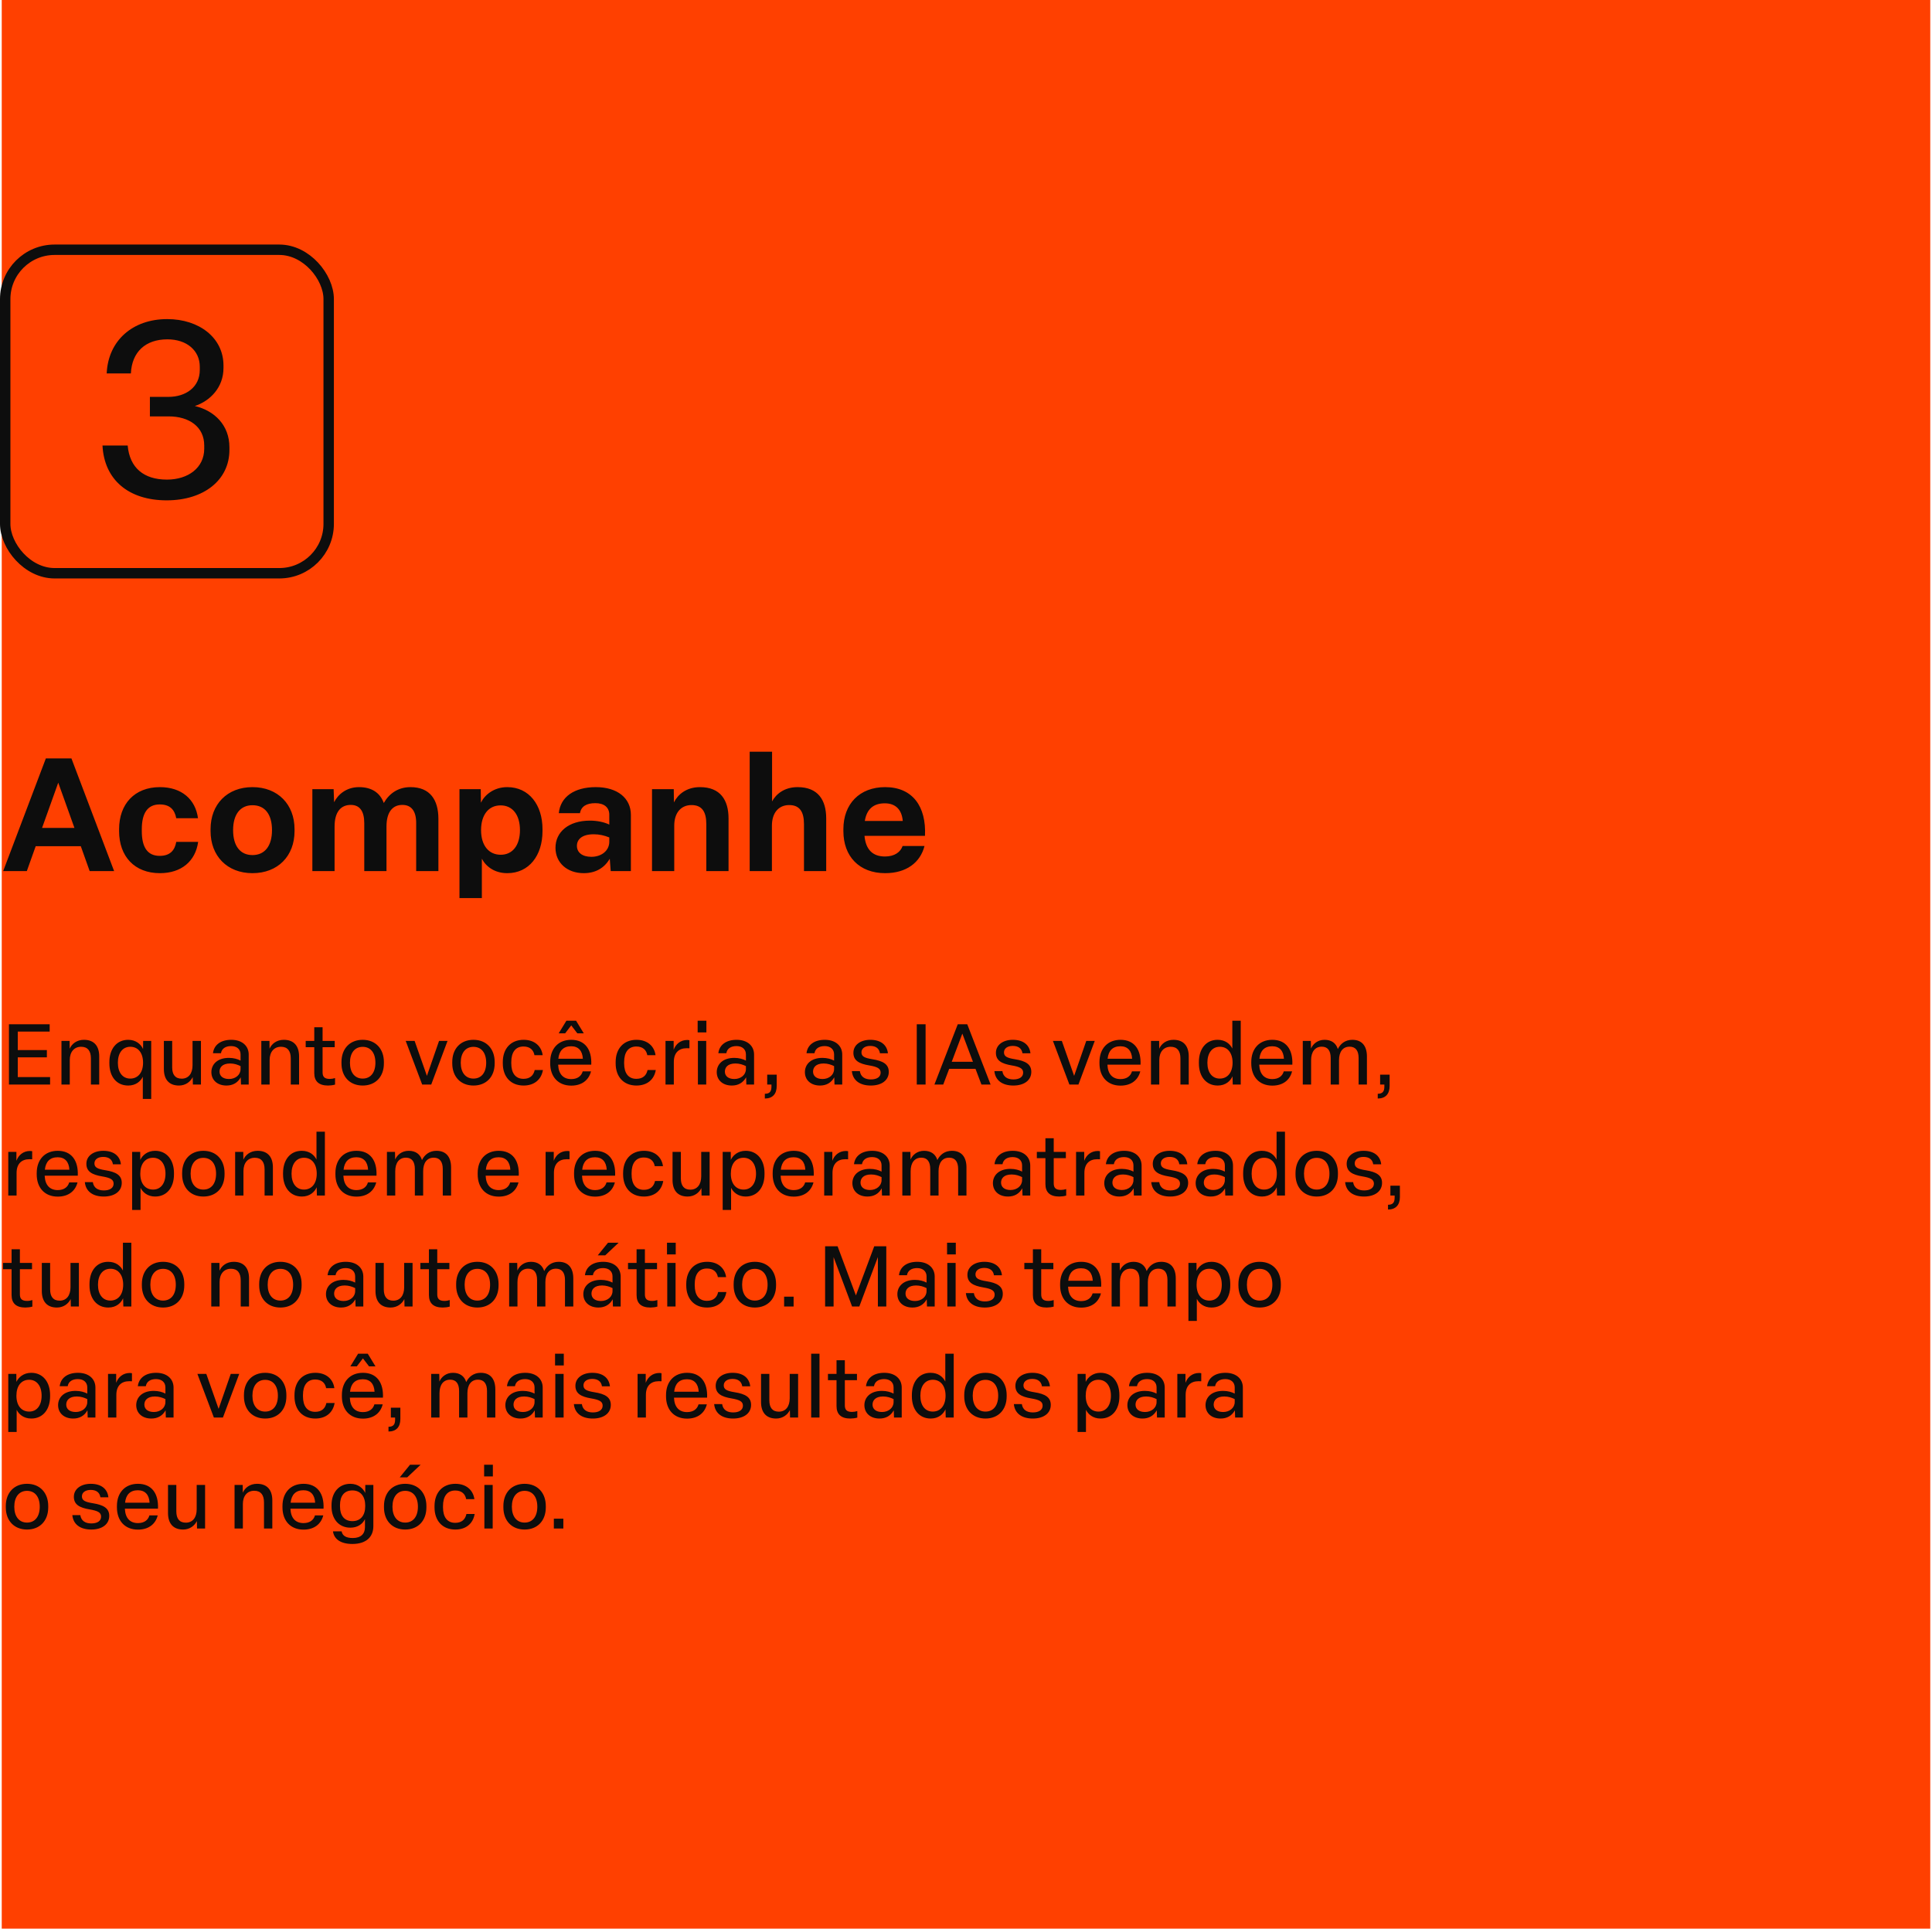 <svg width="557" height="556" viewBox="0 0 557 556" fill="none" xmlns="http://www.w3.org/2000/svg">
<rect x="0.5" width="556" height="556" fill="#FF4000"/>
<rect x="1.5" y="72" width="93.26" height="93.26" rx="14.238" fill="#FF4000" stroke="#0D0D0D" stroke-width="3"/>
<path d="M48.058 144.245C37.095 144.245 30.047 138.336 29.549 128.44H36.81C37.38 134.847 41.437 138.265 48.129 138.265C54.252 138.265 58.879 134.847 58.879 129.366V128.44C58.879 123.03 54.536 120.04 48.628 120.04H43.217V114.416H48.556C53.54 114.416 57.598 111.639 57.598 106.656V105.73C57.598 101.032 53.825 97.828 48.272 97.828C41.936 97.828 38.02 101.459 37.736 107.653H30.759C31.186 98.184 38.234 91.991 48.2 91.991C57.455 91.991 64.432 97.401 64.432 105.375V106.086C64.432 111.639 60.659 115.555 56.174 117.05C61.869 118.402 66.141 122.603 66.141 128.939V129.722C66.141 138.407 58.737 144.245 48.058 144.245Z" fill="#0D0D0D"/>
<path d="M2.579 312.655V295.287H14.321V297.391H5.123V302.724H13.514V304.827H5.123V310.503H14.443V312.655H2.579ZM17.72 312.655V300.082H20.068L20.093 302.332C20.68 300.962 22.099 299.764 24.202 299.764C27.236 299.764 28.605 301.696 28.605 304.534V312.655H26.208V305.121C26.208 302.993 25.303 301.77 23.395 301.77C21.389 301.77 20.117 303.237 20.117 305.586V312.655H17.72ZM41.173 310.405C40.537 311.75 39.142 312.949 36.965 312.949C33.565 312.949 31.535 310.331 31.535 306.564V306.173C31.535 302.406 33.614 299.764 36.965 299.764C39.265 299.764 40.684 301.134 41.246 302.43L41.271 300.082H43.595V316.814H41.173V310.405ZM37.553 310.943C39.827 310.943 41.246 309.157 41.246 306.369C41.246 303.555 39.827 301.77 37.577 301.77C35.351 301.77 33.981 303.555 33.981 306.369C33.981 309.182 35.351 310.943 37.553 310.943ZM51.598 312.949C48.662 312.949 47.243 311.114 47.243 308.179V300.082H49.641V307.714C49.641 309.793 50.521 310.967 52.38 310.967C54.362 310.967 55.511 309.475 55.511 307.102V300.082H57.933V312.655H55.609L55.56 310.503C54.924 311.824 53.53 312.949 51.598 312.949ZM65.295 312.949C62.653 312.949 60.941 311.359 60.941 309.084C60.941 306.907 62.604 304.974 66.004 304.974C67.374 304.974 68.524 305.317 69.355 305.757V303.971C69.355 302.528 68.328 301.574 66.64 301.574C64.977 301.574 63.925 302.332 63.705 303.629H61.405C61.674 301.232 63.656 299.764 66.665 299.764C69.845 299.764 71.704 301.55 71.704 304.02V312.655H69.478L69.404 310.576C68.548 312.142 67.129 312.949 65.295 312.949ZM66.029 311.065C67.888 311.065 69.355 309.867 69.355 308.203V307.347C68.524 306.931 67.521 306.589 66.347 306.589C64.047 306.589 63.289 307.787 63.289 308.937C63.289 310.185 64.243 311.065 66.029 311.065ZM75.339 312.655V300.082H77.688L77.712 302.332C78.299 300.962 79.718 299.764 81.822 299.764C84.855 299.764 86.225 301.696 86.225 304.534V312.655H83.828V305.121C83.828 302.993 82.922 301.77 81.014 301.77C79.008 301.77 77.736 303.237 77.736 305.586V312.655H75.339ZM94.59 312.949C91.923 312.949 90.602 311.726 90.602 309.353V301.892H88.132V300.082H90.602V296.144H93V300.082H96.498V301.892H93V309.133C93 310.405 93.538 311.041 95.079 311.041C95.593 311.041 96.155 310.943 96.596 310.796V312.68C96.008 312.851 95.226 312.949 94.59 312.949ZM104.562 312.949C100.844 312.949 98.447 310.38 98.447 306.564V306.173C98.447 302.332 100.844 299.764 104.562 299.764C108.28 299.764 110.678 302.357 110.678 306.173V306.564C110.678 310.405 108.28 312.949 104.562 312.949ZM104.562 310.943C106.862 310.943 108.231 309.206 108.231 306.369C108.231 303.507 106.837 301.794 104.562 301.794C102.287 301.794 100.893 303.531 100.893 306.369C100.893 309.206 102.287 310.943 104.562 310.943ZM121.711 312.655L116.966 300.082H119.534L123.081 310.16L126.579 300.082H129.026L124.329 312.655H121.711ZM136.501 312.949C132.783 312.949 130.386 310.38 130.386 306.564V306.173C130.386 302.332 132.783 299.764 136.501 299.764C140.219 299.764 142.617 302.357 142.617 306.173V306.564C142.617 310.405 140.219 312.949 136.501 312.949ZM136.501 310.943C138.801 310.943 140.17 309.206 140.17 306.369C140.17 303.507 138.776 301.794 136.501 301.794C134.226 301.794 132.832 303.531 132.832 306.369C132.832 309.206 134.226 310.943 136.501 310.943ZM150.951 312.949C147.208 312.949 144.958 310.38 144.958 306.564V306.173C144.958 302.332 147.233 299.764 150.975 299.764C154.082 299.764 156.088 301.55 156.455 304.191H154.082C153.813 302.699 152.785 301.696 150.926 301.696C148.602 301.696 147.404 303.384 147.404 306.173V306.564C147.404 309.377 148.627 311.016 150.926 311.016C152.834 311.016 153.837 309.989 154.155 308.472H156.528C156.063 311.212 154.057 312.949 150.951 312.949ZM164.688 312.973C160.897 312.973 158.622 310.38 158.622 306.564V306.173C158.622 302.332 160.946 299.764 164.688 299.764C168.627 299.764 170.657 302.528 170.461 306.931H160.921V307.005C161.044 309.646 162.389 311.09 164.688 311.09C166.523 311.09 167.624 310.185 167.991 308.864H170.388C169.752 311.383 167.746 312.973 164.688 312.973ZM168.04 305.219C167.917 302.919 166.743 301.623 164.664 301.623C162.462 301.623 161.215 302.871 160.97 305.219H168.04ZM161.068 297.905L163.294 294.26H166.083L168.309 297.905H166.45L164.688 295.605L162.927 297.905H161.068ZM183.487 312.949C179.744 312.949 177.494 310.38 177.494 306.564V306.173C177.494 302.332 179.769 299.764 183.511 299.764C186.618 299.764 188.624 301.55 188.991 304.191H186.618C186.349 302.699 185.322 301.696 183.463 301.696C181.139 301.696 179.94 303.384 179.94 306.173V306.564C179.94 309.377 181.163 311.016 183.463 311.016C185.371 311.016 186.374 309.989 186.692 308.472H189.064C188.6 311.212 186.594 312.949 183.487 312.949ZM191.867 312.655V300.082H194.216V302.65C194.803 301.011 196.197 299.813 198.13 299.813C198.301 299.813 198.57 299.837 198.766 299.886V302.21C198.546 302.186 198.228 302.186 197.983 302.186C195.659 302.186 194.265 303.555 194.265 306.148V312.655H191.867ZM201.208 312.655V300.082H203.605V312.655H201.208ZM201.135 297.636V294.26H203.654V297.636H201.135ZM210.991 312.949C208.349 312.949 206.637 311.359 206.637 309.084C206.637 306.907 208.3 304.974 211.7 304.974C213.07 304.974 214.22 305.317 215.052 305.757V303.971C215.052 302.528 214.024 301.574 212.336 301.574C210.673 301.574 209.621 302.332 209.401 303.629H207.102C207.371 301.232 209.352 299.764 212.361 299.764C215.541 299.764 217.4 301.55 217.4 304.02V312.655H215.174L215.101 310.576C214.244 312.142 212.826 312.949 210.991 312.949ZM211.725 311.065C213.584 311.065 215.052 309.867 215.052 308.203V307.347C214.22 306.931 213.217 306.589 212.043 306.589C209.743 306.589 208.985 307.787 208.985 308.937C208.985 310.185 209.939 311.065 211.725 311.065ZM220.502 315.322C221.848 315.322 222.41 314.71 222.41 313.291V312.655H221.187V309.818H223.927V313.071C223.927 315.419 222.704 316.691 220.502 316.691V315.322ZM236.408 312.949C233.766 312.949 232.054 311.359 232.054 309.084C232.054 306.907 233.718 304.974 237.118 304.974C238.488 304.974 239.637 305.317 240.469 305.757V303.971C240.469 302.528 239.442 301.574 237.754 301.574C236.09 301.574 235.039 302.332 234.818 303.629H232.519C232.788 301.232 234.769 299.764 237.778 299.764C240.958 299.764 242.817 301.55 242.817 304.02V312.655H240.591L240.518 310.576C239.662 312.142 238.243 312.949 236.408 312.949ZM237.142 311.065C239.001 311.065 240.469 309.867 240.469 308.203V307.347C239.637 306.931 238.634 306.589 237.46 306.589C235.161 306.589 234.402 307.787 234.402 308.937C234.402 310.185 235.357 311.065 237.142 311.065ZM251.052 312.949C247.897 312.949 245.842 311.457 245.597 308.79H247.897C248.141 310.454 249.364 311.188 251.077 311.188C252.765 311.188 253.89 310.503 253.89 309.231C253.89 308.008 252.887 307.543 250.612 307.151C247.676 306.662 246.038 305.757 246.038 303.507C246.038 301.256 248.068 299.764 250.905 299.764C253.865 299.764 255.724 301.183 255.994 303.653H253.694C253.474 302.186 252.422 301.525 250.881 301.525C249.364 301.525 248.361 302.259 248.361 303.384C248.361 304.558 249.242 304.999 251.517 305.366C254.599 305.855 256.238 306.809 256.238 309.01C256.238 311.432 254.183 312.949 251.052 312.949ZM264.306 312.655V295.287H266.85V312.655H264.306ZM269.397 312.655L276.124 295.287H278.864L285.591 312.655H282.949L281.236 308.13H273.653L271.941 312.655H269.397ZM274.387 306.099H280.503L277.445 297.978L274.387 306.099ZM292.141 312.949C288.985 312.949 286.93 311.457 286.686 308.79H288.985C289.23 310.454 290.453 311.188 292.165 311.188C293.853 311.188 294.978 310.503 294.978 309.231C294.978 308.008 293.975 307.543 291.7 307.151C288.765 306.662 287.126 305.757 287.126 303.507C287.126 301.256 289.156 299.764 291.994 299.764C294.954 299.764 296.813 301.183 297.082 303.653H294.782C294.562 302.186 293.51 301.525 291.969 301.525C290.453 301.525 289.45 302.259 289.45 303.384C289.45 304.558 290.33 304.999 292.605 305.366C295.687 305.855 297.326 306.809 297.326 309.01C297.326 311.432 295.272 312.949 292.141 312.949ZM308.305 312.655L303.559 300.082H306.128L309.675 310.16L313.173 300.082H315.619L310.922 312.655H308.305ZM323.046 312.973C319.254 312.973 316.979 310.38 316.979 306.564V306.173C316.979 302.332 319.303 299.764 323.046 299.764C326.984 299.764 329.014 302.528 328.819 306.931H319.278V307.005C319.401 309.646 320.746 311.09 323.046 311.09C324.88 311.09 325.981 310.185 326.348 308.864H328.745C328.109 311.383 326.103 312.973 323.046 312.973ZM326.397 305.219C326.275 302.919 325.1 301.623 323.021 301.623C320.82 301.623 319.572 302.871 319.327 305.219H326.397ZM331.83 312.655V300.082H334.179L334.203 302.332C334.79 300.962 336.209 299.764 338.313 299.764C341.346 299.764 342.716 301.696 342.716 304.534V312.655H340.319V305.121C340.319 302.993 339.414 301.77 337.506 301.77C335.5 301.77 334.228 303.237 334.228 305.586V312.655H331.83ZM351.076 312.949C347.725 312.949 345.645 310.331 345.645 306.564V306.173C345.645 302.406 347.676 299.764 351.027 299.764C353.277 299.764 354.623 300.962 355.283 302.283V294.26H357.705V312.655H355.406L355.332 310.282C354.77 311.579 353.4 312.949 351.076 312.949ZM351.663 310.943C353.938 310.943 355.357 309.157 355.357 306.369C355.357 303.555 353.938 301.77 351.687 301.77C349.461 301.77 348.092 303.555 348.092 306.369C348.092 309.182 349.461 310.943 351.663 310.943ZM366.809 312.973C363.018 312.973 360.743 310.38 360.743 306.564V306.173C360.743 302.332 363.067 299.764 366.809 299.764C370.748 299.764 372.778 302.528 372.582 306.931H363.042V307.005C363.165 309.646 364.51 311.09 366.809 311.09C368.644 311.09 369.745 310.185 370.112 308.864H372.509C371.873 311.383 369.867 312.973 366.809 312.973ZM370.161 305.219C370.038 302.919 368.864 301.623 366.785 301.623C364.583 301.623 363.336 302.871 363.091 305.219H370.161ZM375.594 312.655V300.082H377.918L377.967 302.283C378.53 300.962 379.875 299.764 381.881 299.764C383.862 299.764 385.183 300.742 385.697 302.43C386.431 300.914 387.825 299.764 389.88 299.764C392.718 299.764 394.087 301.623 394.087 304.558V312.655H391.69V304.999C391.69 302.871 390.785 301.745 389.097 301.745C387.14 301.745 386.04 303.213 386.04 305.659V312.655H383.642V305.023C383.642 302.895 382.786 301.745 381.074 301.745C379.141 301.745 377.992 303.189 377.992 305.659V312.655H375.594ZM397.206 315.322C398.551 315.322 399.114 314.71 399.114 313.291V312.655H397.891V309.818H400.631V313.071C400.631 315.419 399.408 316.691 397.206 316.691V315.322ZM2.384 344.655V332.082H4.732V334.65C5.319 333.011 6.713 331.813 8.646 331.813C8.817 331.813 9.086 331.837 9.282 331.886V334.21C9.062 334.186 8.744 334.186 8.499 334.186C6.175 334.186 4.781 335.555 4.781 338.148V344.655H2.384ZM16.651 344.973C12.86 344.973 10.585 342.38 10.585 338.564V338.173C10.585 334.332 12.909 331.764 16.651 331.764C20.59 331.764 22.62 334.528 22.424 338.931H12.884V339.005C13.006 341.646 14.352 343.09 16.651 343.09C18.486 343.09 19.587 342.185 19.953 340.864H22.351C21.715 343.383 19.709 344.973 16.651 344.973ZM20.002 337.219C19.88 334.919 18.706 333.623 16.627 333.623C14.425 333.623 13.178 334.871 12.933 337.219H20.002ZM29.916 344.949C26.76 344.949 24.706 343.457 24.461 340.79H26.76C27.005 342.454 28.228 343.188 29.94 343.188C31.628 343.188 32.754 342.503 32.754 341.231C32.754 340.008 31.751 339.543 29.476 339.151C26.54 338.662 24.901 337.757 24.901 335.507C24.901 333.256 26.932 331.764 29.769 331.764C32.729 331.764 34.588 333.183 34.857 335.653H32.558C32.338 334.186 31.286 333.525 29.745 333.525C28.228 333.525 27.225 334.259 27.225 335.384C27.225 336.558 28.106 336.999 30.381 337.366C33.463 337.855 35.102 338.809 35.102 341.01C35.102 343.432 33.047 344.949 29.916 344.949ZM38.097 348.814V332.082H40.421L40.445 334.381C41.008 333.134 42.451 331.764 44.726 331.764C48.077 331.764 50.157 334.406 50.157 338.173V338.564C50.157 342.356 48.077 344.949 44.726 344.949C42.525 344.949 41.13 343.701 40.519 342.429V348.814H38.097ZM44.139 342.943C46.341 342.943 47.711 341.157 47.711 338.369C47.711 335.555 46.316 333.77 44.115 333.77C41.84 333.77 40.445 335.555 40.445 338.369C40.445 341.182 41.864 342.943 44.139 342.943ZM58.624 344.949C54.906 344.949 52.509 342.38 52.509 338.564V338.173C52.509 334.332 54.906 331.764 58.624 331.764C62.343 331.764 64.74 334.357 64.74 338.173V338.564C64.74 342.405 62.343 344.949 58.624 344.949ZM58.624 342.943C60.924 342.943 62.294 341.206 62.294 338.369C62.294 335.507 60.899 333.794 58.624 333.794C56.349 333.794 54.955 335.531 54.955 338.369C54.955 341.206 56.349 342.943 58.624 342.943ZM67.79 344.655V332.082H70.139L70.163 334.332C70.75 332.962 72.169 331.764 74.273 331.764C77.306 331.764 78.676 333.696 78.676 336.534V344.655H76.279V337.121C76.279 334.993 75.374 333.77 73.466 333.77C71.46 333.77 70.188 335.237 70.188 337.586V344.655H67.79ZM87.036 344.949C83.684 344.949 81.605 342.331 81.605 338.564V338.173C81.605 334.406 83.636 331.764 86.987 331.764C89.237 331.764 90.583 332.962 91.243 334.283V326.26H93.665V344.655H91.365L91.292 342.282C90.73 343.579 89.36 344.949 87.036 344.949ZM87.623 342.943C89.898 342.943 91.317 341.157 91.317 338.369C91.317 335.555 89.898 333.77 87.647 333.77C85.421 333.77 84.051 335.555 84.051 338.369C84.051 341.182 85.421 342.943 87.623 342.943ZM102.769 344.973C98.978 344.973 96.703 342.38 96.703 338.564V338.173C96.703 334.332 99.027 331.764 102.769 331.764C106.708 331.764 108.738 334.528 108.542 338.931H99.002V339.005C99.124 341.646 100.47 343.09 102.769 343.09C104.604 343.09 105.705 342.185 106.072 340.864H108.469C107.833 343.383 105.827 344.973 102.769 344.973ZM106.121 337.219C105.998 334.919 104.824 333.623 102.745 333.623C100.543 333.623 99.296 334.871 99.051 337.219H106.121ZM111.554 344.655V332.082H113.878L113.927 334.283C114.49 332.962 115.835 331.764 117.841 331.764C119.822 331.764 121.143 332.742 121.657 334.43C122.391 332.914 123.785 331.764 125.84 331.764C128.678 331.764 130.047 333.623 130.047 336.558V344.655H127.65V336.999C127.65 334.871 126.745 333.745 125.057 333.745C123.1 333.745 121.999 335.213 121.999 337.659V344.655H119.602V337.023C119.602 334.895 118.746 333.745 117.034 333.745C115.101 333.745 113.951 335.189 113.951 337.659V344.655H111.554ZM143.786 344.973C139.994 344.973 137.719 342.38 137.719 338.564V338.173C137.719 334.332 140.043 331.764 143.786 331.764C147.724 331.764 149.755 334.528 149.559 338.931H140.019V339.005C140.141 341.646 141.487 343.09 143.786 343.09C145.621 343.09 146.721 342.185 147.088 340.864H149.486C148.85 343.383 146.844 344.973 143.786 344.973ZM147.137 337.219C147.015 334.919 145.841 333.623 143.762 333.623C141.56 333.623 140.312 334.871 140.068 337.219H147.137ZM157.301 344.655V332.082H159.649V334.65C160.236 333.011 161.631 331.813 163.563 331.813C163.734 331.813 164.003 331.837 164.199 331.886V334.21C163.979 334.186 163.661 334.186 163.416 334.186C161.092 334.186 159.698 335.555 159.698 338.148V344.655H157.301ZM171.568 344.973C167.777 344.973 165.502 342.38 165.502 338.564V338.173C165.502 334.332 167.826 331.764 171.568 331.764C175.507 331.764 177.537 334.528 177.341 338.931H167.801V339.005C167.924 341.646 169.269 343.09 171.568 343.09C173.403 343.09 174.504 342.185 174.871 340.864H177.268C176.632 343.383 174.626 344.973 171.568 344.973ZM174.92 337.219C174.797 334.919 173.623 333.623 171.544 333.623C169.342 333.623 168.095 334.871 167.85 337.219H174.92ZM185.637 344.949C181.894 344.949 179.644 342.38 179.644 338.564V338.173C179.644 334.332 181.919 331.764 185.661 331.764C188.768 331.764 190.774 333.55 191.141 336.191H188.768C188.499 334.699 187.472 333.696 185.613 333.696C183.289 333.696 182.09 335.384 182.09 338.173V338.564C182.09 341.377 183.313 343.016 185.613 343.016C187.521 343.016 188.523 341.989 188.841 340.472H191.214C190.75 343.212 188.744 344.949 185.637 344.949ZM198.249 344.949C195.314 344.949 193.895 343.114 193.895 340.179V332.082H196.292V339.714C196.292 341.793 197.173 342.967 199.032 342.967C201.014 342.967 202.163 341.475 202.163 339.102V332.082H204.585V344.655H202.261L202.212 342.503C201.576 343.824 200.182 344.949 198.249 344.949ZM208.351 348.814V332.082H210.674L210.699 334.381C211.262 333.134 212.705 331.764 214.98 331.764C218.331 331.764 220.41 334.406 220.41 338.173V338.564C220.41 342.356 218.331 344.949 214.98 344.949C212.778 344.949 211.384 343.701 210.772 342.429V348.814H208.351ZM214.393 342.943C216.594 342.943 217.964 341.157 217.964 338.369C217.964 335.555 216.57 333.77 214.368 333.77C212.093 333.77 210.699 335.555 210.699 338.369C210.699 341.182 212.118 342.943 214.393 342.943ZM228.829 344.973C225.038 344.973 222.763 342.38 222.763 338.564V338.173C222.763 334.332 225.087 331.764 228.829 331.764C232.768 331.764 234.798 334.528 234.602 338.931H225.062V339.005C225.184 341.646 226.53 343.09 228.829 343.09C230.664 343.09 231.765 342.185 232.132 340.864H234.529C233.893 343.383 231.887 344.973 228.829 344.973ZM232.18 337.219C232.058 334.919 230.884 333.623 228.805 333.623C226.603 333.623 225.356 334.871 225.111 337.219H232.18ZM237.614 344.655V332.082H239.962V334.65C240.549 333.011 241.944 331.813 243.876 331.813C244.048 331.813 244.317 331.837 244.512 331.886V334.21C244.292 334.186 243.974 334.186 243.73 334.186C241.406 334.186 240.011 335.555 240.011 338.148V344.655H237.614ZM250.096 344.949C247.455 344.949 245.742 343.359 245.742 341.084C245.742 338.907 247.406 336.974 250.806 336.974C252.176 336.974 253.325 337.317 254.157 337.757V335.971C254.157 334.528 253.13 333.574 251.442 333.574C249.778 333.574 248.727 334.332 248.506 335.629H246.207C246.476 333.232 248.458 331.764 251.466 331.764C254.646 331.764 256.506 333.55 256.506 336.02V344.655H254.279L254.206 342.576C253.35 344.142 251.931 344.949 250.096 344.949ZM250.83 343.065C252.689 343.065 254.157 341.867 254.157 340.203V339.347C253.325 338.931 252.323 338.589 251.148 338.589C248.849 338.589 248.091 339.787 248.091 340.937C248.091 342.185 249.045 343.065 250.83 343.065ZM260.141 344.655V332.082H262.465L262.514 334.283C263.076 332.962 264.422 331.764 266.428 331.764C268.409 331.764 269.73 332.742 270.244 334.43C270.978 332.914 272.372 331.764 274.427 331.764C277.264 331.764 278.634 333.623 278.634 336.558V344.655H276.237V336.999C276.237 334.871 275.332 333.745 273.644 333.745C271.687 333.745 270.586 335.213 270.586 337.659V344.655H268.189V337.023C268.189 334.895 267.333 333.745 265.62 333.745C263.688 333.745 262.538 335.189 262.538 337.659V344.655H260.141ZM290.611 344.949C287.97 344.949 286.257 343.359 286.257 341.084C286.257 338.907 287.921 336.974 291.321 336.974C292.691 336.974 293.84 337.317 294.672 337.757V335.971C294.672 334.528 293.645 333.574 291.957 333.574C290.293 333.574 289.242 334.332 289.021 335.629H286.722C286.991 333.232 288.973 331.764 291.981 331.764C295.161 331.764 297.02 333.55 297.02 336.02V344.655H294.794L294.721 342.576C293.865 344.142 292.446 344.949 290.611 344.949ZM291.345 343.065C293.204 343.065 294.672 341.867 294.672 340.203V339.347C293.84 338.931 292.838 338.589 291.663 338.589C289.364 338.589 288.606 339.787 288.606 340.937C288.606 342.185 289.56 343.065 291.345 343.065ZM305.382 344.949C302.716 344.949 301.395 343.726 301.395 341.353V333.892H298.924V332.082H301.395V328.144H303.792V332.082H307.29V333.892H303.792V341.133C303.792 342.405 304.33 343.041 305.871 343.041C306.385 343.041 306.948 342.943 307.388 342.796V344.68C306.801 344.851 306.018 344.949 305.382 344.949ZM310.235 344.655V332.082H312.584V334.65C313.171 333.011 314.565 331.813 316.497 331.813C316.669 331.813 316.938 331.837 317.133 331.886V334.21C316.913 334.186 316.595 334.186 316.351 334.186C314.027 334.186 312.633 335.555 312.633 338.148V344.655H310.235ZM322.718 344.949C320.076 344.949 318.363 343.359 318.363 341.084C318.363 338.907 320.027 336.974 323.427 336.974C324.797 336.974 325.947 337.317 326.778 337.757V335.971C326.778 334.528 325.751 333.574 324.063 333.574C322.4 333.574 321.348 334.332 321.128 335.629H318.828C319.097 333.232 321.079 331.764 324.088 331.764C327.268 331.764 329.127 333.55 329.127 336.02V344.655H326.901L326.827 342.576C325.971 344.142 324.552 344.949 322.718 344.949ZM323.452 343.065C325.311 343.065 326.778 341.867 326.778 340.203V339.347C325.947 338.931 324.944 338.589 323.77 338.589C321.47 338.589 320.712 339.787 320.712 340.937C320.712 342.185 321.666 343.065 323.452 343.065ZM337.362 344.949C334.206 344.949 332.151 343.457 331.907 340.79H334.206C334.451 342.454 335.674 343.188 337.386 343.188C339.074 343.188 340.199 342.503 340.199 341.231C340.199 340.008 339.196 339.543 336.921 339.151C333.986 338.662 332.347 337.757 332.347 335.507C332.347 333.256 334.377 331.764 337.215 331.764C340.175 331.764 342.034 333.183 342.303 335.653H340.003C339.783 334.186 338.731 333.525 337.19 333.525C335.674 333.525 334.671 334.259 334.671 335.384C334.671 336.558 335.551 336.999 337.826 337.366C340.909 337.855 342.547 338.809 342.547 341.01C342.547 343.432 340.493 344.949 337.362 344.949ZM349.067 344.949C346.425 344.949 344.713 343.359 344.713 341.084C344.713 338.907 346.376 336.974 349.776 336.974C351.146 336.974 352.296 337.317 353.127 337.757V335.971C353.127 334.528 352.1 333.574 350.412 333.574C348.749 333.574 347.697 334.332 347.477 335.629H345.177C345.446 333.232 347.428 331.764 350.437 331.764C353.617 331.764 355.476 333.55 355.476 336.02V344.655H353.25L353.176 342.576C352.32 344.142 350.901 344.949 349.067 344.949ZM349.801 343.065C351.66 343.065 353.127 341.867 353.127 340.203V339.347C352.296 338.931 351.293 338.589 350.119 338.589C347.819 338.589 347.061 339.787 347.061 340.937C347.061 342.185 348.015 343.065 349.801 343.065ZM363.832 344.949C360.481 344.949 358.402 342.331 358.402 338.564V338.173C358.402 334.406 360.432 331.764 363.783 331.764C366.034 331.764 367.379 332.962 368.04 334.283V326.26H370.462V344.655H368.162L368.089 342.282C367.526 343.579 366.156 344.949 363.832 344.949ZM364.419 342.943C366.694 342.943 368.113 341.157 368.113 338.369C368.113 335.555 366.694 333.77 364.444 333.77C362.218 333.77 360.848 335.555 360.848 338.369C360.848 341.182 362.218 342.943 364.419 342.943ZM379.615 344.949C375.897 344.949 373.499 342.38 373.499 338.564V338.173C373.499 334.332 375.897 331.764 379.615 331.764C383.333 331.764 385.73 334.357 385.73 338.173V338.564C385.73 342.405 383.333 344.949 379.615 344.949ZM379.615 342.943C381.914 342.943 383.284 341.206 383.284 338.369C383.284 335.507 381.89 333.794 379.615 333.794C377.34 333.794 375.946 335.531 375.946 338.369C375.946 341.206 377.34 342.943 379.615 342.943ZM393.261 344.949C390.105 344.949 388.05 343.457 387.806 340.79H390.105C390.35 342.454 391.573 343.188 393.285 343.188C394.973 343.188 396.098 342.503 396.098 341.231C396.098 340.008 395.095 339.543 392.82 339.151C389.885 338.662 388.246 337.757 388.246 335.507C388.246 333.256 390.276 331.764 393.114 331.764C396.074 331.764 397.933 333.183 398.202 335.653H395.903C395.682 334.186 394.631 333.525 393.09 333.525C391.573 333.525 390.57 334.259 390.57 335.384C390.57 336.558 391.451 336.999 393.726 337.366C396.808 337.855 398.447 338.809 398.447 341.01C398.447 343.432 396.392 344.949 393.261 344.949ZM400.168 347.322C401.514 347.322 402.076 346.71 402.076 345.291V344.655H400.853V341.818H403.593V345.071C403.593 347.419 402.37 348.691 400.168 348.691V347.322ZM7.325 376.949C4.659 376.949 3.338 375.726 3.338 373.353V365.892H0.867V364.082H3.338V360.144H5.735V364.082H9.233V365.892H5.735V373.133C5.735 374.405 6.273 375.041 7.814 375.041C8.328 375.041 8.89 374.943 9.331 374.796V376.68C8.744 376.851 7.961 376.949 7.325 376.949ZM16.41 376.949C13.474 376.949 12.056 375.114 12.056 372.179V364.082H14.453V371.714C14.453 373.793 15.333 374.967 17.193 374.967C19.174 374.967 20.324 373.475 20.324 371.102V364.082H22.745V376.655H20.422L20.373 374.503C19.737 375.824 18.342 376.949 16.41 376.949ZM31.232 376.949C27.881 376.949 25.802 374.331 25.802 370.564V370.173C25.802 366.406 27.832 363.764 31.183 363.764C33.434 363.764 34.779 364.962 35.44 366.283V358.26H37.861V376.655H35.562L35.489 374.282C34.926 375.579 33.556 376.949 31.232 376.949ZM31.819 374.943C34.094 374.943 35.513 373.157 35.513 370.369C35.513 367.555 34.094 365.77 31.844 365.77C29.618 365.77 28.248 367.555 28.248 370.369C28.248 373.182 29.618 374.943 31.819 374.943ZM47.015 376.949C43.296 376.949 40.899 374.38 40.899 370.564V370.173C40.899 366.332 43.296 363.764 47.015 363.764C50.733 363.764 53.13 366.357 53.13 370.173V370.564C53.13 374.405 50.733 376.949 47.015 376.949ZM47.015 374.943C49.314 374.943 50.684 373.206 50.684 370.369C50.684 367.507 49.29 365.794 47.015 365.794C44.74 365.794 43.345 367.531 43.345 370.369C43.345 373.206 44.74 374.943 47.015 374.943ZM60.91 376.655V364.082H63.259L63.283 366.332C63.87 364.962 65.289 363.764 67.393 363.764C70.426 363.764 71.796 365.696 71.796 368.534V376.655H69.399V369.121C69.399 366.993 68.494 365.77 66.586 365.77C64.58 365.77 63.308 367.237 63.308 369.586V376.655H60.91ZM80.841 376.949C77.123 376.949 74.725 374.38 74.725 370.564V370.173C74.725 366.332 77.123 363.764 80.841 363.764C84.559 363.764 86.956 366.357 86.956 370.173V370.564C86.956 374.405 84.559 376.949 80.841 376.949ZM80.841 374.943C83.14 374.943 84.51 373.206 84.51 370.369C84.51 367.507 83.116 365.794 80.841 365.794C78.566 365.794 77.171 367.531 77.171 370.369C77.171 373.206 78.566 374.943 80.841 374.943ZM98.333 376.949C95.691 376.949 93.978 375.359 93.978 373.084C93.978 370.907 95.642 368.974 99.042 368.974C100.412 368.974 101.562 369.317 102.393 369.757V367.971C102.393 366.528 101.366 365.574 99.678 365.574C98.015 365.574 96.963 366.332 96.743 367.629H94.443C94.712 365.232 96.694 363.764 99.702 363.764C102.882 363.764 104.742 365.55 104.742 368.02V376.655H102.516L102.442 374.576C101.586 376.142 100.167 376.949 98.333 376.949ZM99.066 375.065C100.926 375.065 102.393 373.867 102.393 372.203V371.347C101.562 370.931 100.559 370.589 99.384 370.589C97.085 370.589 96.327 371.787 96.327 372.937C96.327 374.185 97.281 375.065 99.066 375.065ZM112.609 376.949C109.674 376.949 108.255 375.114 108.255 372.179V364.082H110.652V371.714C110.652 373.793 111.533 374.967 113.392 374.967C115.373 374.967 116.523 373.475 116.523 371.102V364.082H118.945V376.655H116.621L116.572 374.503C115.936 375.824 114.541 376.949 112.609 376.949ZM127.651 376.949C124.985 376.949 123.664 375.726 123.664 373.353V365.892H121.194V364.082H123.664V360.144H126.061V364.082H129.559V365.892H126.061V373.133C126.061 374.405 126.6 375.041 128.141 375.041C128.654 375.041 129.217 374.943 129.657 374.796V376.68C129.07 376.851 128.287 376.949 127.651 376.949ZM137.624 376.949C133.906 376.949 131.508 374.38 131.508 370.564V370.173C131.508 366.332 133.906 363.764 137.624 363.764C141.342 363.764 143.739 366.357 143.739 370.173V370.564C143.739 374.405 141.342 376.949 137.624 376.949ZM137.624 374.943C139.923 374.943 141.293 373.206 141.293 370.369C141.293 367.507 139.899 365.794 137.624 365.794C135.349 365.794 133.955 367.531 133.955 370.369C133.955 373.206 135.349 374.943 137.624 374.943ZM146.79 376.655V364.082H149.114L149.163 366.283C149.725 364.962 151.071 363.764 153.077 363.764C155.058 363.764 156.379 364.742 156.893 366.43C157.626 364.914 159.021 363.764 161.076 363.764C163.913 363.764 165.283 365.623 165.283 368.558V376.655H162.886V368.999C162.886 366.871 161.981 365.745 160.293 365.745C158.336 365.745 157.235 367.213 157.235 369.659V376.655H154.838V369.023C154.838 366.895 153.982 365.745 152.269 365.745C150.337 365.745 149.187 367.189 149.187 369.659V376.655H146.79ZM172.53 376.949C169.889 376.949 168.176 375.359 168.176 373.084C168.176 370.907 169.84 368.974 173.24 368.974C174.61 368.974 175.759 369.317 176.591 369.757V367.971C176.591 366.528 175.564 365.574 173.876 365.574C172.212 365.574 171.161 366.332 170.94 367.629H168.641C168.91 365.232 170.891 363.764 173.9 363.764C177.08 363.764 178.939 365.55 178.939 368.02V376.655H176.713L176.64 374.576C175.784 376.142 174.365 376.949 172.53 376.949ZM173.264 375.065C175.123 375.065 176.591 373.867 176.591 372.203V371.347C175.759 370.931 174.756 370.589 173.582 370.589C171.283 370.589 170.525 371.787 170.525 372.937C170.525 374.185 171.479 375.065 173.264 375.065ZM172.335 361.905L175.295 358.26H178.352L174.487 361.905H172.335ZM187.516 376.949C184.85 376.949 183.529 375.726 183.529 373.353V365.892H181.058V364.082H183.529V360.144H185.926V364.082H189.424V365.892H185.926V373.133C185.926 374.405 186.464 375.041 188.005 375.041C188.519 375.041 189.082 374.943 189.522 374.796V376.68C188.935 376.851 188.152 376.949 187.516 376.949ZM192.369 376.655V364.082H194.766V376.655H192.369ZM192.296 361.636V358.26H194.815V361.636H192.296ZM203.84 376.949C200.097 376.949 197.847 374.38 197.847 370.564V370.173C197.847 366.332 200.122 363.764 203.865 363.764C206.971 363.764 208.977 365.55 209.344 368.191H206.971C206.702 366.699 205.675 365.696 203.816 365.696C201.492 365.696 200.293 367.384 200.293 370.173V370.564C200.293 373.377 201.516 375.016 203.816 375.016C205.724 375.016 206.727 373.989 207.045 372.472H209.417C208.953 375.212 206.947 376.949 203.84 376.949ZM217.627 376.949C213.908 376.949 211.511 374.38 211.511 370.564V370.173C211.511 366.332 213.908 363.764 217.627 363.764C221.345 363.764 223.742 366.357 223.742 370.173V370.564C223.742 374.405 221.345 376.949 217.627 376.949ZM217.627 374.943C219.926 374.943 221.296 373.206 221.296 370.369C221.296 367.507 219.902 365.794 217.627 365.794C215.352 365.794 213.957 367.531 213.957 370.369C213.957 373.206 215.352 374.943 217.627 374.943ZM226.061 376.655V373.818H228.8V376.655H226.061ZM237.881 376.655V359.287H241.477L246.761 373.451L252.045 359.287H255.518V376.655H253.097V362.394L247.74 376.655H245.66L240.328 362.418V376.655H237.881ZM263.068 376.949C260.426 376.949 258.714 375.359 258.714 373.084C258.714 370.907 260.377 368.974 263.777 368.974C265.147 368.974 266.297 369.317 267.129 369.757V367.971C267.129 366.528 266.101 365.574 264.413 365.574C262.75 365.574 261.698 366.332 261.478 367.629H259.179C259.448 365.232 261.429 363.764 264.438 363.764C267.618 363.764 269.477 365.55 269.477 368.02V376.655H267.251L267.178 374.576C266.321 376.142 264.903 376.949 263.068 376.949ZM263.802 375.065C265.661 375.065 267.129 373.867 267.129 372.203V371.347C266.297 370.931 265.294 370.589 264.12 370.589C261.82 370.589 261.062 371.787 261.062 372.937C261.062 374.185 262.016 375.065 263.802 375.065ZM273.112 376.655V364.082H275.51V376.655H273.112ZM273.039 361.636V358.26H275.559V361.636H273.039ZM283.923 376.949C280.767 376.949 278.712 375.457 278.468 372.79H280.767C281.012 374.454 282.235 375.188 283.947 375.188C285.635 375.188 286.76 374.503 286.76 373.231C286.76 372.008 285.758 371.543 283.483 371.151C280.547 370.662 278.908 369.757 278.908 367.507C278.908 365.256 280.939 363.764 283.776 363.764C286.736 363.764 288.595 365.183 288.864 367.653H286.565C286.345 366.186 285.293 365.525 283.752 365.525C282.235 365.525 281.232 366.259 281.232 367.384C281.232 368.558 282.113 368.999 284.388 369.366C287.47 369.855 289.109 370.809 289.109 373.01C289.109 375.432 287.054 376.949 283.923 376.949ZM301.775 376.949C299.109 376.949 297.788 375.726 297.788 373.353V365.892H295.317V364.082H297.788V360.144H300.185V364.082H303.683V365.892H300.185V373.133C300.185 374.405 300.723 375.041 302.264 375.041C302.778 375.041 303.341 374.943 303.781 374.796V376.68C303.194 376.851 302.411 376.949 301.775 376.949ZM311.699 376.973C307.907 376.973 305.632 374.38 305.632 370.564V370.173C305.632 366.332 307.956 363.764 311.699 363.764C315.637 363.764 317.667 366.528 317.472 370.931H307.931V371.005C308.054 373.646 309.399 375.09 311.699 375.09C313.533 375.09 314.634 374.185 315.001 372.864H317.398C316.762 375.383 314.756 376.973 311.699 376.973ZM315.05 369.219C314.928 366.919 313.753 365.623 311.674 365.623C309.473 365.623 308.225 366.871 307.98 369.219H315.05ZM320.483 376.655V364.082H322.807L322.856 366.283C323.419 364.962 324.764 363.764 326.77 363.764C328.752 363.764 330.073 364.742 330.586 366.43C331.32 364.914 332.714 363.764 334.769 363.764C337.607 363.764 338.977 365.623 338.977 368.558V376.655H336.579V368.999C336.579 366.871 335.674 365.745 333.986 365.745C332.029 365.745 330.929 367.213 330.929 369.659V376.655H328.531V369.023C328.531 366.895 327.675 365.745 325.963 365.745C324.03 365.745 322.881 367.189 322.881 369.659V376.655H320.483ZM342.628 380.814V364.082H344.952L344.976 366.381C345.539 365.134 346.982 363.764 349.257 363.764C352.609 363.764 354.688 366.406 354.688 370.173V370.564C354.688 374.356 352.609 376.949 349.257 376.949C347.056 376.949 345.661 375.701 345.05 374.429V380.814H342.628ZM348.67 374.943C350.872 374.943 352.242 373.157 352.242 370.369C352.242 367.555 350.847 365.77 348.646 365.77C346.371 365.77 344.976 367.555 344.976 370.369C344.976 373.182 346.395 374.943 348.67 374.943ZM363.156 376.949C359.437 376.949 357.04 374.38 357.04 370.564V370.173C357.04 366.332 359.437 363.764 363.156 363.764C366.874 363.764 369.271 366.357 369.271 370.173V370.564C369.271 374.405 366.874 376.949 363.156 376.949ZM363.156 374.943C365.455 374.943 366.825 373.206 366.825 370.369C366.825 367.507 365.431 365.794 363.156 365.794C360.881 365.794 359.486 367.531 359.486 370.369C359.486 373.206 360.881 374.943 363.156 374.943ZM2.384 412.814V396.082H4.707L4.732 398.381C5.295 397.134 6.738 395.764 9.013 395.764C12.364 395.764 14.443 398.406 14.443 402.173V402.564C14.443 406.356 12.364 408.949 9.013 408.949C6.811 408.949 5.417 407.701 4.805 406.429V412.814H2.384ZM8.426 406.943C10.627 406.943 11.997 405.157 11.997 402.369C11.997 399.555 10.603 397.77 8.401 397.77C6.126 397.77 4.732 399.555 4.732 402.369C4.732 405.182 6.151 406.943 8.426 406.943ZM21.101 408.949C18.459 408.949 16.747 407.359 16.747 405.084C16.747 402.907 18.41 400.974 21.81 400.974C23.18 400.974 24.33 401.317 25.162 401.757V399.971C25.162 398.528 24.134 397.574 22.446 397.574C20.783 397.574 19.731 398.332 19.511 399.629H17.212C17.481 397.232 19.462 395.764 22.471 395.764C25.651 395.764 27.51 397.55 27.51 400.02V408.655H25.284L25.21 406.576C24.354 408.142 22.936 408.949 21.101 408.949ZM21.835 407.065C23.694 407.065 25.162 405.867 25.162 404.203V403.347C24.33 402.931 23.327 402.589 22.153 402.589C19.853 402.589 19.095 403.787 19.095 404.937C19.095 406.185 20.049 407.065 21.835 407.065ZM31.145 408.655V396.082H33.494V398.65C34.081 397.011 35.475 395.813 37.408 395.813C37.579 395.813 37.848 395.837 38.044 395.886V398.21C37.824 398.186 37.505 398.186 37.261 398.186C34.937 398.186 33.543 399.555 33.543 402.148V408.655H31.145ZM43.628 408.949C40.986 408.949 39.274 407.359 39.274 405.084C39.274 402.907 40.937 400.974 44.337 400.974C45.707 400.974 46.857 401.317 47.688 401.757V399.971C47.688 398.528 46.661 397.574 44.973 397.574C43.31 397.574 42.258 398.332 42.038 399.629H39.738C40.007 397.232 41.989 395.764 44.998 395.764C48.178 395.764 50.037 397.55 50.037 400.02V408.655H47.811L47.737 406.576C46.881 408.142 45.462 408.949 43.628 408.949ZM44.362 407.065C46.221 407.065 47.688 405.867 47.688 404.203V403.347C46.857 402.931 45.854 402.589 44.68 402.589C42.38 402.589 41.622 403.787 41.622 404.937C41.622 406.185 42.576 407.065 44.362 407.065ZM61.656 408.655L56.91 396.082H59.478L63.026 406.16L66.523 396.082H68.97L64.273 408.655H61.656ZM76.445 408.949C72.727 408.949 70.33 406.38 70.33 402.564V402.173C70.33 398.332 72.727 395.764 76.445 395.764C80.163 395.764 82.561 398.357 82.561 402.173V402.564C82.561 406.405 80.163 408.949 76.445 408.949ZM76.445 406.943C78.745 406.943 80.115 405.206 80.115 402.369C80.115 399.507 78.72 397.794 76.445 397.794C74.17 397.794 72.776 399.531 72.776 402.369C72.776 405.206 74.17 406.943 76.445 406.943ZM90.895 408.949C87.152 408.949 84.902 406.38 84.902 402.564V402.173C84.902 398.332 87.177 395.764 90.919 395.764C94.026 395.764 96.032 397.55 96.399 400.191H94.026C93.757 398.699 92.73 397.696 90.871 397.696C88.547 397.696 87.348 399.384 87.348 402.173V402.564C87.348 405.377 88.571 407.016 90.871 407.016C92.779 407.016 93.781 405.989 94.1 404.472H96.472C96.008 407.212 94.002 408.949 90.895 408.949ZM104.633 408.973C100.841 408.973 98.566 406.38 98.566 402.564V402.173C98.566 398.332 100.89 395.764 104.633 395.764C108.571 395.764 110.601 398.528 110.406 402.931H100.866V403.005C100.988 405.646 102.333 407.09 104.633 407.09C106.467 407.09 107.568 406.185 107.935 404.864H110.332C109.696 407.383 107.69 408.973 104.633 408.973ZM107.984 401.219C107.862 398.919 106.687 397.623 104.608 397.623C102.407 397.623 101.159 398.871 100.914 401.219H107.984ZM101.012 393.905L103.238 390.26H106.027L108.253 393.905H106.394L104.633 391.605L102.871 393.905H101.012ZM112.001 411.322C113.346 411.322 113.909 410.71 113.909 409.291V408.655H112.686V405.818H115.425V409.071C115.425 411.419 114.202 412.691 112.001 412.691V411.322ZM124.311 408.655V396.082H126.635L126.683 398.283C127.246 396.962 128.592 395.764 130.597 395.764C132.579 395.764 133.9 396.742 134.413 398.43C135.147 396.914 136.542 395.764 138.596 395.764C141.434 395.764 142.804 397.623 142.804 400.558V408.655H140.407V400.999C140.407 398.871 139.502 397.745 137.814 397.745C135.857 397.745 134.756 399.213 134.756 401.659V408.655H132.359V401.023C132.359 398.895 131.502 397.745 129.79 397.745C127.858 397.745 126.708 399.189 126.708 401.659V408.655H124.311ZM150.051 408.949C147.409 408.949 145.697 407.359 145.697 405.084C145.697 402.907 147.36 400.974 150.761 400.974C152.131 400.974 153.28 401.317 154.112 401.757V399.971C154.112 398.528 153.085 397.574 151.397 397.574C149.733 397.574 148.681 398.332 148.461 399.629H146.162C146.431 397.232 148.412 395.764 151.421 395.764C154.601 395.764 156.46 397.55 156.46 400.02V408.655H154.234L154.161 406.576C153.305 408.142 151.886 408.949 150.051 408.949ZM150.785 407.065C152.644 407.065 154.112 405.867 154.112 404.203V403.347C153.28 402.931 152.277 402.589 151.103 402.589C148.804 402.589 148.045 403.787 148.045 404.937C148.045 406.185 148.999 407.065 150.785 407.065ZM160.096 408.655V396.082H162.493V408.655H160.096ZM160.022 393.636V390.26H162.542V393.636H160.022ZM170.906 408.949C167.751 408.949 165.696 407.457 165.451 404.79H167.751C167.995 406.454 169.218 407.188 170.931 407.188C172.618 407.188 173.744 406.503 173.744 405.231C173.744 404.008 172.741 403.543 170.466 403.151C167.53 402.662 165.891 401.757 165.891 399.507C165.891 397.256 167.922 395.764 170.759 395.764C173.719 395.764 175.578 397.183 175.847 399.653H173.548C173.328 398.186 172.276 397.525 170.735 397.525C169.218 397.525 168.215 398.259 168.215 399.384C168.215 400.558 169.096 400.999 171.371 401.366C174.453 401.855 176.092 402.809 176.092 405.01C176.092 407.432 174.037 408.949 170.906 408.949ZM183.817 408.655V396.082H186.165V398.65C186.752 397.011 188.147 395.813 190.079 395.813C190.251 395.813 190.52 395.837 190.715 395.886V398.21C190.495 398.186 190.177 398.186 189.933 398.186C187.609 398.186 186.214 399.555 186.214 402.148V408.655H183.817ZM198.085 408.973C194.293 408.973 192.018 406.38 192.018 402.564V402.173C192.018 398.332 194.342 395.764 198.085 395.764C202.023 395.764 204.053 398.528 203.858 402.931H194.318V403.005C194.44 405.646 195.785 407.09 198.085 407.09C199.919 407.09 201.02 406.185 201.387 404.864H203.784C203.148 407.383 201.142 408.973 198.085 408.973ZM201.436 401.219C201.314 398.919 200.139 397.623 198.06 397.623C195.859 397.623 194.611 398.871 194.366 401.219H201.436ZM211.349 408.949C208.194 408.949 206.139 407.457 205.894 404.79H208.194C208.439 406.454 209.662 407.188 211.374 407.188C213.062 407.188 214.187 406.503 214.187 405.231C214.187 404.008 213.184 403.543 210.909 403.151C207.974 402.662 206.335 401.757 206.335 399.507C206.335 397.256 208.365 395.764 211.203 395.764C214.163 395.764 216.022 397.183 216.291 399.653H213.991C213.771 398.186 212.719 397.525 211.178 397.525C209.662 397.525 208.659 398.259 208.659 399.384C208.659 400.558 209.539 400.999 211.814 401.366C214.896 401.855 216.535 402.809 216.535 405.01C216.535 407.432 214.481 408.949 211.349 408.949ZM223.762 408.949C220.827 408.949 219.408 407.114 219.408 404.179V396.082H221.805V403.714C221.805 405.793 222.686 406.967 224.545 406.967C226.527 406.967 227.676 405.475 227.676 403.102V396.082H230.098V408.655H227.774L227.725 406.503C227.089 407.824 225.695 408.949 223.762 408.949ZM233.864 408.655V390.26H236.261V408.655H233.864ZM245.159 408.949C242.493 408.949 241.172 407.726 241.172 405.353V397.892H238.701V396.082H241.172V392.144H243.569V396.082H247.067V397.892H243.569V405.133C243.569 406.405 244.107 407.041 245.648 407.041C246.162 407.041 246.725 406.943 247.165 406.796V408.68C246.578 408.851 245.795 408.949 245.159 408.949ZM253.56 408.949C250.918 408.949 249.206 407.359 249.206 405.084C249.206 402.907 250.87 400.974 254.27 400.974C255.64 400.974 256.789 401.317 257.621 401.757V399.971C257.621 398.528 256.594 397.574 254.906 397.574C253.242 397.574 252.19 398.332 251.97 399.629H249.671C249.94 397.232 251.921 395.764 254.93 395.764C258.11 395.764 259.969 397.55 259.969 400.02V408.655H257.743L257.67 406.576C256.814 408.142 255.395 408.949 253.56 408.949ZM254.294 407.065C256.153 407.065 257.621 405.867 257.621 404.203V403.347C256.789 402.931 255.786 402.589 254.612 402.589C252.313 402.589 251.554 403.787 251.554 404.937C251.554 406.185 252.508 407.065 254.294 407.065ZM268.326 408.949C264.975 408.949 262.895 406.331 262.895 402.564V402.173C262.895 398.406 264.926 395.764 268.277 395.764C270.528 395.764 271.873 396.962 272.533 398.283V390.26H274.955V408.655H272.656L272.582 406.282C272.02 407.579 270.65 408.949 268.326 408.949ZM268.913 406.943C271.188 406.943 272.607 405.157 272.607 402.369C272.607 399.555 271.188 397.77 268.938 397.77C266.711 397.77 265.342 399.555 265.342 402.369C265.342 405.182 266.711 406.943 268.913 406.943ZM284.108 408.949C280.39 408.949 277.993 406.38 277.993 402.564V402.173C277.993 398.332 280.39 395.764 284.108 395.764C287.827 395.764 290.224 398.357 290.224 402.173V402.564C290.224 406.405 287.827 408.949 284.108 408.949ZM284.108 406.943C286.408 406.943 287.778 405.206 287.778 402.369C287.778 399.507 286.383 397.794 284.108 397.794C281.833 397.794 280.439 399.531 280.439 402.369C280.439 405.206 281.833 406.943 284.108 406.943ZM297.754 408.949C294.599 408.949 292.544 407.457 292.299 404.79H294.599C294.843 406.454 296.066 407.188 297.779 407.188C299.467 407.188 300.592 406.503 300.592 405.231C300.592 404.008 299.589 403.543 297.314 403.151C294.379 402.662 292.74 401.757 292.74 399.507C292.74 397.256 294.77 395.764 297.608 395.764C300.567 395.764 302.427 397.183 302.696 399.653H300.396C300.176 398.186 299.124 397.525 297.583 397.525C296.066 397.525 295.064 398.259 295.064 399.384C295.064 400.558 295.944 400.999 298.219 401.366C301.301 401.855 302.94 402.809 302.94 405.01C302.94 407.432 300.885 408.949 297.754 408.949ZM310.665 412.814V396.082H312.989L313.014 398.381C313.576 397.134 315.019 395.764 317.294 395.764C320.646 395.764 322.725 398.406 322.725 402.173V402.564C322.725 406.356 320.646 408.949 317.294 408.949C315.093 408.949 313.699 407.701 313.087 406.429V412.814H310.665ZM316.707 406.943C318.909 406.943 320.279 405.157 320.279 402.369C320.279 399.555 318.884 397.77 316.683 397.77C314.408 397.77 313.014 399.555 313.014 402.369C313.014 405.182 314.432 406.943 316.707 406.943ZM329.383 408.949C326.741 408.949 325.028 407.359 325.028 405.084C325.028 402.907 326.692 400.974 330.092 400.974C331.462 400.974 332.612 401.317 333.443 401.757V399.971C333.443 398.528 332.416 397.574 330.728 397.574C329.065 397.574 328.013 398.332 327.793 399.629H325.493C325.762 397.232 327.744 395.764 330.752 395.764C333.933 395.764 335.792 397.55 335.792 400.02V408.655H333.566L333.492 406.576C332.636 408.142 331.217 408.949 329.383 408.949ZM330.116 407.065C331.976 407.065 333.443 405.867 333.443 404.203V403.347C332.612 402.931 331.609 402.589 330.434 402.589C328.135 402.589 327.377 403.787 327.377 404.937C327.377 406.185 328.331 407.065 330.116 407.065ZM339.427 408.655V396.082H341.775V398.65C342.362 397.011 343.757 395.813 345.689 395.813C345.861 395.813 346.13 395.837 346.325 395.886V398.21C346.105 398.186 345.787 398.186 345.543 398.186C343.219 398.186 341.824 399.555 341.824 402.148V408.655H339.427ZM351.909 408.949C349.268 408.949 347.555 407.359 347.555 405.084C347.555 402.907 349.219 400.974 352.619 400.974C353.989 400.974 355.138 401.317 355.97 401.757V399.971C355.97 398.528 354.943 397.574 353.255 397.574C351.591 397.574 350.54 398.332 350.319 399.629H348.02C348.289 397.232 350.271 395.764 353.279 395.764C356.459 395.764 358.318 397.55 358.318 400.02V408.655H356.092L356.019 406.576C355.163 408.142 353.744 408.949 351.909 408.949ZM352.643 407.065C354.502 407.065 355.97 405.867 355.97 404.203V403.347C355.138 402.931 354.136 402.589 352.961 402.589C350.662 402.589 349.904 403.787 349.904 404.937C349.904 406.185 350.858 407.065 352.643 407.065ZM7.79 440.949C4.071 440.949 1.674 438.38 1.674 434.564V434.173C1.674 430.332 4.071 427.764 7.79 427.764C11.508 427.764 13.905 430.357 13.905 434.173V434.564C13.905 438.405 11.508 440.949 7.79 440.949ZM7.79 438.943C10.089 438.943 11.459 437.206 11.459 434.369C11.459 431.507 10.065 429.794 7.79 429.794C5.515 429.794 4.12 431.531 4.12 434.369C4.12 437.206 5.515 438.943 7.79 438.943ZM26.309 440.949C23.153 440.949 21.098 439.457 20.854 436.79H23.153C23.398 438.454 24.621 439.188 26.333 439.188C28.021 439.188 29.146 438.503 29.146 437.231C29.146 436.008 28.143 435.543 25.869 435.151C22.933 434.662 21.294 433.757 21.294 431.507C21.294 429.256 23.325 427.764 26.162 427.764C29.122 427.764 30.981 429.183 31.25 431.653H28.951C28.73 430.186 27.679 429.525 26.138 429.525C24.621 429.525 23.618 430.259 23.618 431.384C23.618 432.558 24.499 432.999 26.774 433.366C29.856 433.855 31.495 434.809 31.495 437.01C31.495 439.432 29.44 440.949 26.309 440.949ZM39.775 440.973C35.984 440.973 33.709 438.38 33.709 434.564V434.173C33.709 430.332 36.033 427.764 39.775 427.764C43.714 427.764 45.744 430.528 45.548 434.931H36.008V435.005C36.13 437.646 37.476 439.09 39.775 439.09C41.61 439.09 42.711 438.185 43.078 436.864H45.475C44.839 439.383 42.833 440.973 39.775 440.973ZM43.127 433.219C43.004 430.919 41.83 429.623 39.751 429.623C37.549 429.623 36.302 430.871 36.057 433.219H43.127ZM52.792 440.949C49.857 440.949 48.438 439.114 48.438 436.179V428.082H50.835V435.714C50.835 437.793 51.716 438.967 53.575 438.967C55.556 438.967 56.706 437.475 56.706 435.102V428.082H59.128V440.655H56.804L56.755 438.503C56.119 439.824 54.724 440.949 52.792 440.949ZM67.623 440.655V428.082H69.972L69.996 430.332C70.583 428.962 72.002 427.764 74.106 427.764C77.139 427.764 78.509 429.696 78.509 432.534V440.655H76.111V433.121C76.111 430.993 75.206 429.77 73.298 429.77C71.293 429.77 70.02 431.237 70.02 433.586V440.655H67.623ZM87.505 440.973C83.713 440.973 81.438 438.38 81.438 434.564V434.173C81.438 430.332 83.762 427.764 87.505 427.764C91.443 427.764 93.473 430.528 93.278 434.931H83.737V435.005C83.86 437.646 85.205 439.09 87.505 439.09C89.339 439.09 90.44 438.185 90.807 436.864H93.204C92.568 439.383 90.562 440.973 87.505 440.973ZM90.856 433.219C90.734 430.919 89.559 429.623 87.48 429.623C85.278 429.623 84.031 430.871 83.786 433.219H90.856ZM101.598 445.107C98.198 445.107 96.289 443.689 95.996 441.463H98.491C98.711 442.71 99.739 443.395 101.696 443.395C104.068 443.395 105.218 442.172 105.218 440.264V437.94C104.582 439.285 103.188 440.411 101.011 440.411C97.61 440.411 95.58 437.793 95.58 434.32V433.904C95.58 430.332 97.659 427.764 101.011 427.764C103.31 427.764 104.729 429.134 105.291 430.406L105.316 428.082H107.64V439.97C107.64 443.101 105.536 445.107 101.598 445.107ZM101.598 438.527C103.97 438.527 105.291 436.864 105.291 434.246V434.002C105.291 431.433 103.97 429.672 101.598 429.672C99.249 429.672 98.026 431.286 98.026 433.879V434.295C98.026 436.888 99.249 438.527 101.598 438.527ZM116.817 440.949C113.099 440.949 110.701 438.38 110.701 434.564V434.173C110.701 430.332 113.099 427.764 116.817 427.764C120.535 427.764 122.932 430.357 122.932 434.173V434.564C122.932 438.405 120.535 440.949 116.817 440.949ZM116.817 438.943C119.116 438.943 120.486 437.206 120.486 434.369C120.486 431.507 119.092 429.794 116.817 429.794C114.542 429.794 113.148 431.531 113.148 434.369C113.148 437.206 114.542 438.943 116.817 438.943ZM115.251 425.905L118.211 422.26H121.269L117.404 425.905H115.251ZM131.267 440.949C127.524 440.949 125.274 438.38 125.274 434.564V434.173C125.274 430.332 127.548 427.764 131.291 427.764C134.398 427.764 136.404 429.55 136.771 432.191H134.398C134.129 430.699 133.101 429.696 131.242 429.696C128.918 429.696 127.72 431.384 127.72 434.173V434.564C127.72 437.377 128.943 439.016 131.242 439.016C133.15 439.016 134.153 437.989 134.471 436.472H136.844C136.379 439.212 134.373 440.949 131.267 440.949ZM139.647 440.655V428.082H142.044V440.655H139.647ZM139.574 425.636V422.26H142.093V425.636H139.574ZM151.24 440.949C147.522 440.949 145.125 438.38 145.125 434.564V434.173C145.125 430.332 147.522 427.764 151.24 427.764C154.959 427.764 157.356 430.357 157.356 434.173V434.564C157.356 438.405 154.959 440.949 151.24 440.949ZM151.24 438.943C153.54 438.943 154.91 437.206 154.91 434.369C154.91 431.507 153.515 429.794 151.24 429.794C148.965 429.794 147.571 431.531 147.571 434.369C147.571 437.206 148.965 438.943 151.24 438.943ZM159.674 440.655V437.818H162.414V440.655H159.674Z" fill="#0D0D0D"/>
<path d="M0.912 251.13L13.223 218.635H20.592L32.903 251.13H25.855L23.292 243.944H10.294L7.731 251.13H0.912ZM12.125 238.681H21.462L16.793 225.637L12.125 238.681ZM46.099 251.725C38.776 251.725 34.336 246.874 34.336 239.597V239.047C34.336 231.77 38.822 226.919 46.099 226.919C52.323 226.919 56.35 230.397 57.083 235.889H50.813C50.355 233.464 49.028 231.908 46.053 231.908C42.483 231.908 40.881 234.516 40.881 239.047V239.597C40.881 244.219 42.483 246.736 46.053 246.736C49.074 246.736 50.401 245.089 50.813 242.709H57.129C56.35 248.292 52.277 251.725 46.099 251.725ZM72.789 251.725C65.466 251.725 60.706 246.736 60.706 239.597V239.047C60.706 231.862 65.512 226.919 72.789 226.919C80.112 226.919 84.917 231.908 84.917 239.047V239.597C84.917 246.782 80.112 251.725 72.789 251.725ZM72.789 246.507C76.359 246.507 78.418 243.853 78.418 239.322C78.418 234.745 76.359 232.136 72.789 232.136C69.265 232.136 67.205 234.791 67.205 239.322C67.205 243.899 69.265 246.507 72.789 246.507ZM90.053 251.13V227.514H96.186L96.323 231.267C97.421 229.07 99.847 226.919 103.508 226.919C107.078 226.919 109.55 228.475 110.648 231.496C112.204 228.75 114.813 226.919 118.337 226.919C124.012 226.919 126.392 230.626 126.392 236.072V251.13H119.985V237.262C119.985 233.784 118.566 232.045 116.003 232.045C113.12 232.045 111.426 234.196 111.426 238.269V251.13H105.019V237.308C105.019 233.876 103.737 232.045 101.129 232.045C98.245 232.045 96.46 234.104 96.46 238.269V251.13H90.053ZM132.468 258.91V227.514H138.601L138.647 231.404C139.699 229.207 142.354 226.919 146.244 226.919C152.56 226.919 156.404 232.091 156.404 239.047V239.597C156.404 246.645 152.514 251.725 146.244 251.725C142.674 251.725 140.157 249.894 138.921 247.56V258.91H132.468ZM144.368 246.416C147.8 246.416 149.905 243.67 149.905 239.322C149.905 234.882 147.754 232.182 144.322 232.182C140.843 232.182 138.692 234.928 138.692 239.322C138.692 243.716 140.889 246.416 144.368 246.416ZM168.293 251.725C163.533 251.725 160.147 248.75 160.147 244.402C160.147 239.871 163.9 236.576 170.078 236.576C172.138 236.576 174.151 236.988 175.662 237.72V234.882C175.662 232.823 174.243 231.541 171.634 231.541C169.025 231.541 167.561 232.503 167.195 234.425H161.108C161.565 229.711 165.593 226.919 171.772 226.919C178.042 226.919 181.886 230.123 181.886 234.928V251.13H176.074L175.799 247.56C174.243 250.215 171.726 251.725 168.293 251.725ZM170.49 247.011C173.419 247.011 175.662 245.226 175.662 242.663V241.427C174.197 240.832 172.778 240.512 171.177 240.512C167.744 240.512 166.325 242.022 166.325 243.853C166.325 245.729 167.836 247.011 170.49 247.011ZM187.979 251.13V227.514H194.249L194.295 231.313C195.439 229.024 197.91 226.919 201.801 226.919C207.705 226.919 210.039 230.672 210.039 235.935V251.13H203.631V237.583C203.631 234.104 202.441 232.091 199.375 232.091C196.354 232.091 194.386 234.287 194.386 238.04V251.13H187.979ZM216.137 251.13V216.713H222.59V231.038C223.78 228.841 226.205 226.919 229.958 226.919C235.862 226.919 238.196 230.672 238.196 235.935V251.13H231.789V237.583C231.789 234.104 230.599 232.091 227.533 232.091C224.512 232.091 222.544 234.287 222.544 238.04V251.13H216.137ZM255.187 251.725C247.727 251.725 243.15 246.874 243.15 239.597V239.047C243.15 231.77 247.818 226.919 255.187 226.919C263.105 226.919 267.086 232.503 266.674 240.97H249.237C249.603 244.997 251.663 246.919 255.141 246.919C257.979 246.919 259.626 245.592 260.221 243.899H266.537C265.301 248.704 261.274 251.725 255.187 251.725ZM260.267 236.667C259.992 233.418 258.207 231.587 255.095 231.587C251.8 231.587 249.878 233.281 249.329 236.667H260.267Z" fill="#0D0D0D"/>
</svg>
